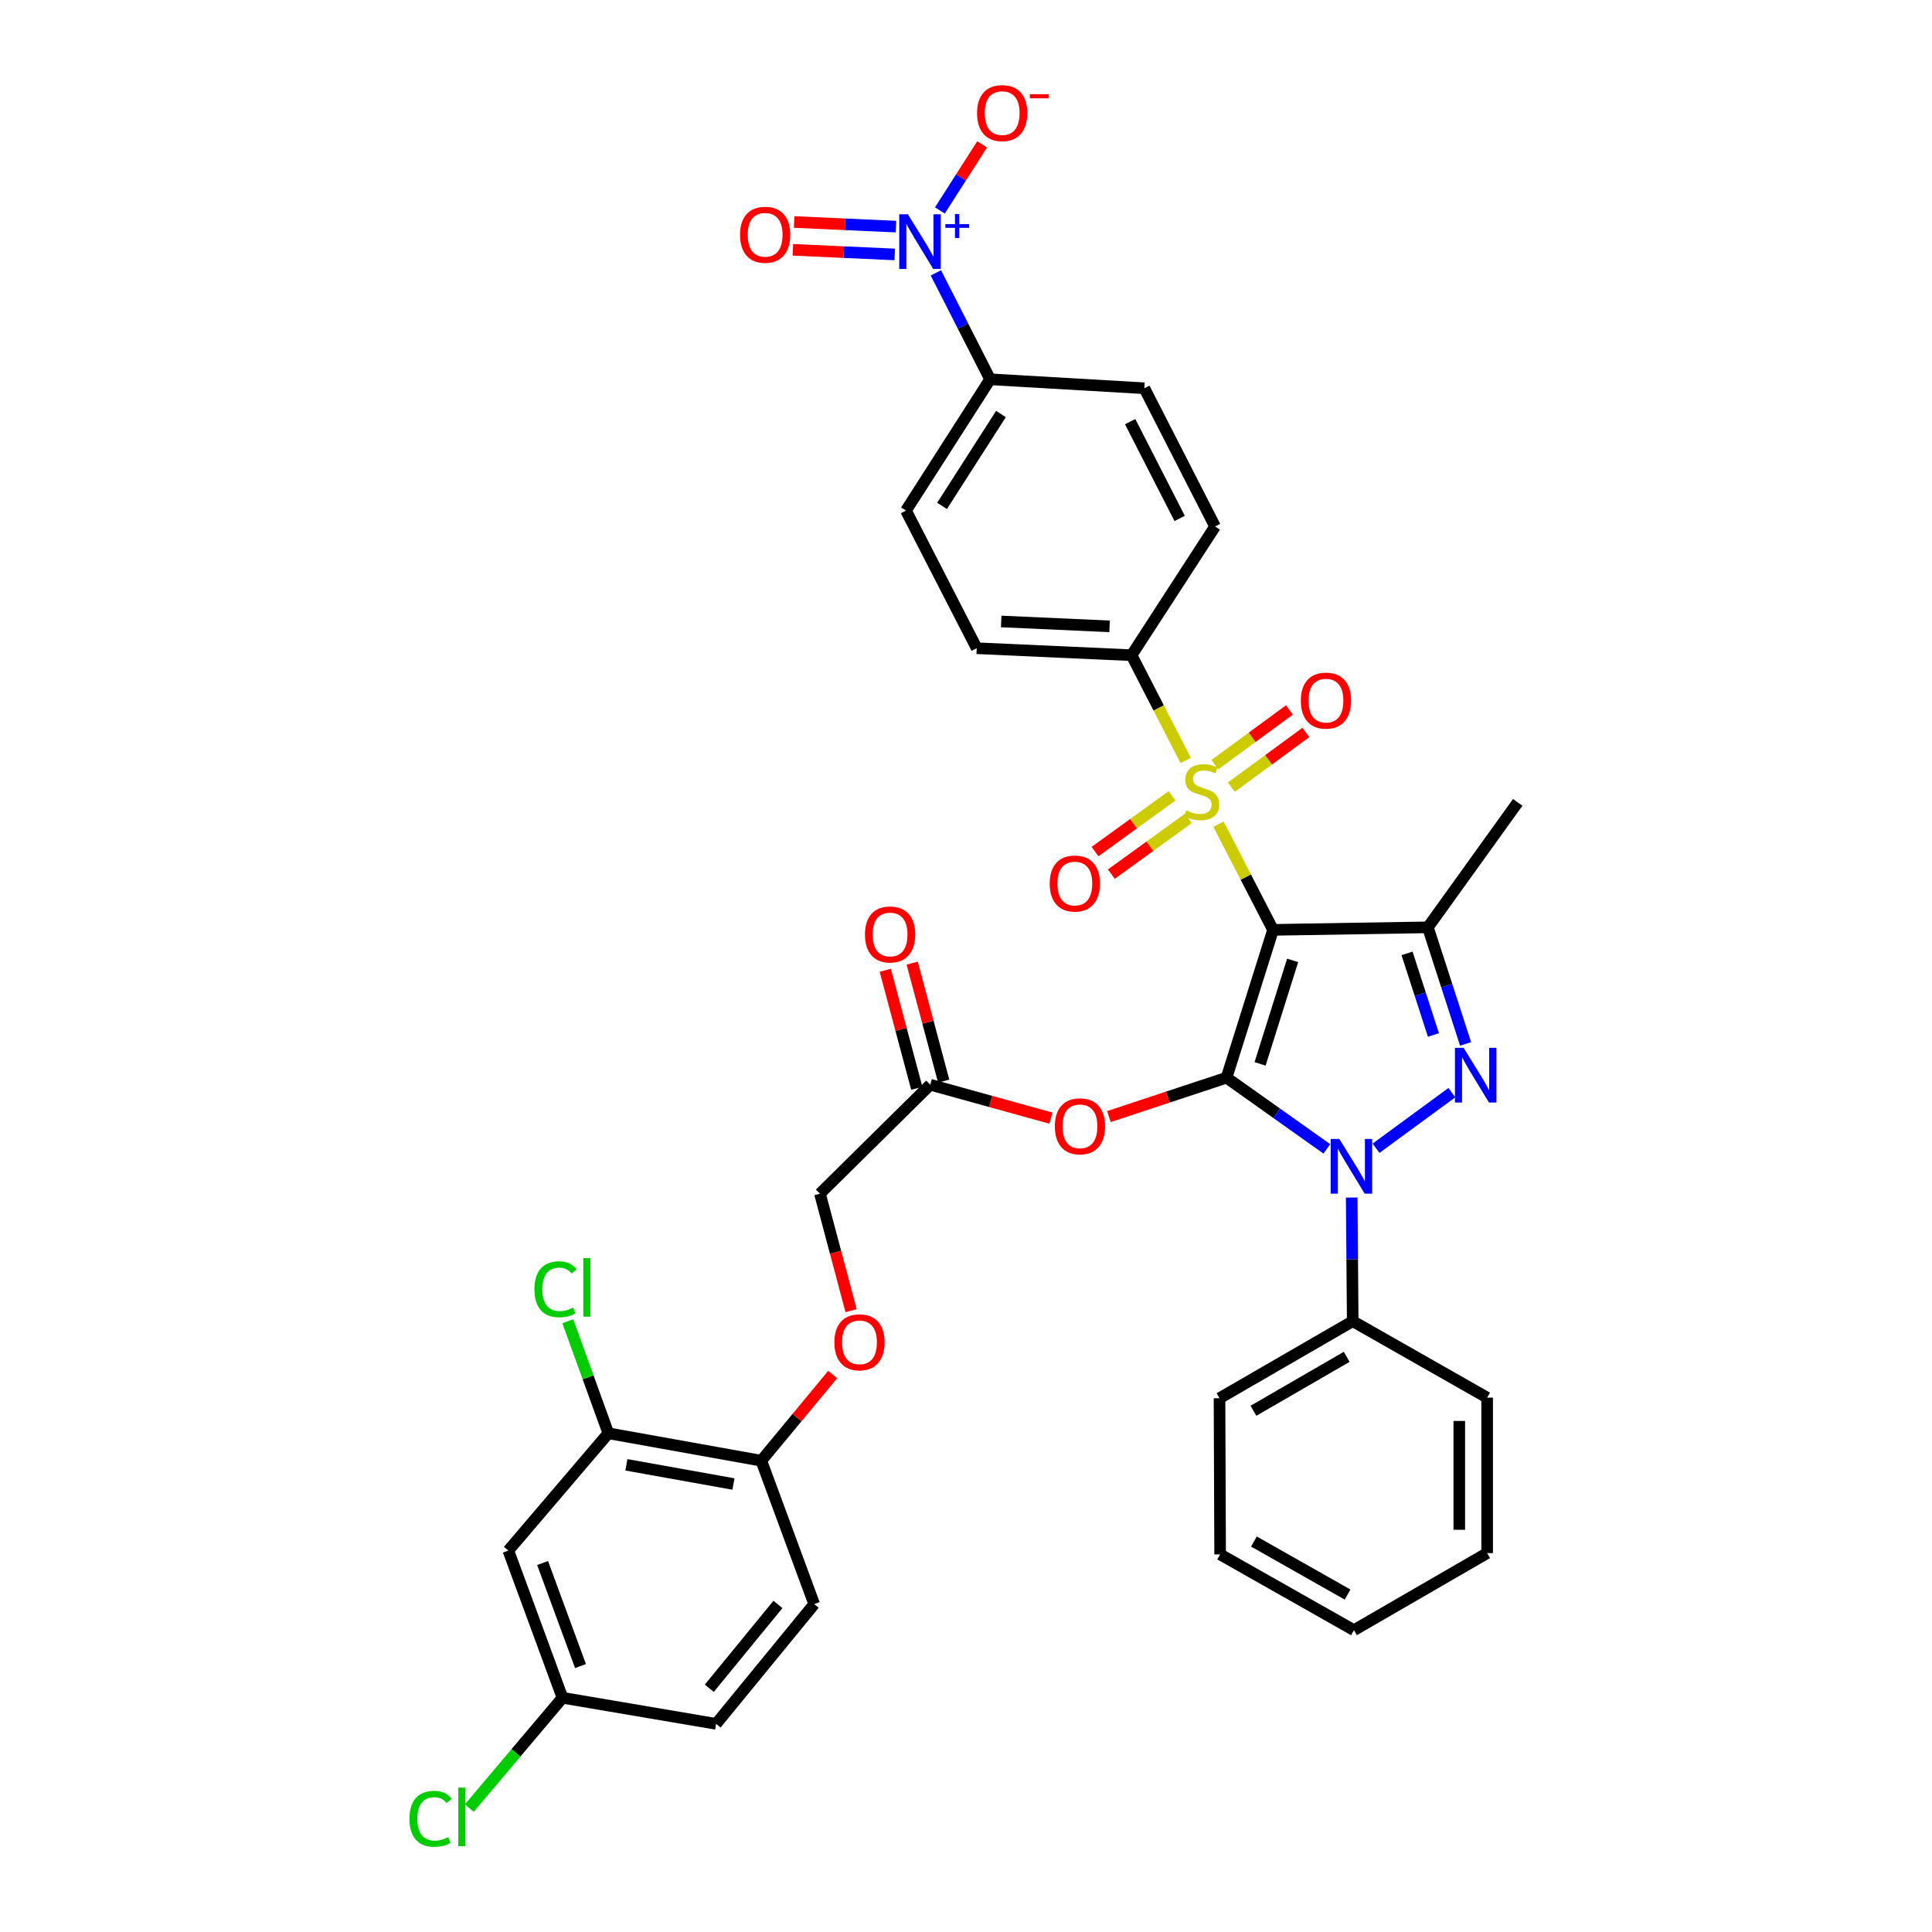 <?xml version='1.0' encoding='iso-8859-1'?>
<svg version='1.1' baseProfile='full'
              xmlns='http://www.w3.org/2000/svg'
                      xmlns:rdkit='http://www.rdkit.org/xml'
                      xmlns:xlink='http://www.w3.org/1999/xlink'
                  xml:space='preserve'
width='1000px' height='1000px' viewBox='0 0 1000 1000'>
<!-- END OF HEADER -->
<rect style='opacity:1.0;fill:#FFFFFF;stroke:none' width='1000' height='1000' x='0' y='0'> </rect>
<path class='bond-0' d='M 658.932,481.299 L 634.859,557.81' style='fill:none;fill-rule:evenodd;stroke:#000000;stroke-width:6px;stroke-linecap:butt;stroke-linejoin:miter;stroke-opacity:1' />
<path class='bond-0' d='M 669.072,497.102 L 652.221,550.66' style='fill:none;fill-rule:evenodd;stroke:#000000;stroke-width:6px;stroke-linecap:butt;stroke-linejoin:miter;stroke-opacity:1' />
<path class='bond-1' d='M 658.932,481.299 L 644.818,453.961' style='fill:none;fill-rule:evenodd;stroke:#000000;stroke-width:6px;stroke-linecap:butt;stroke-linejoin:miter;stroke-opacity:1' />
<path class='bond-1' d='M 644.818,453.961 L 630.704,426.623' style='fill:none;fill-rule:evenodd;stroke:#CCCC00;stroke-width:6px;stroke-linecap:butt;stroke-linejoin:miter;stroke-opacity:1' />
<path class='bond-4' d='M 658.932,481.299 L 739.071,479.986' style='fill:none;fill-rule:evenodd;stroke:#000000;stroke-width:6px;stroke-linecap:butt;stroke-linejoin:miter;stroke-opacity:1' />
<path class='bond-2' d='M 634.859,557.81 L 660.82,576.232' style='fill:none;fill-rule:evenodd;stroke:#000000;stroke-width:6px;stroke-linecap:butt;stroke-linejoin:miter;stroke-opacity:1' />
<path class='bond-2' d='M 660.82,576.232 L 686.781,594.654' style='fill:none;fill-rule:evenodd;stroke:#0000FF;stroke-width:6px;stroke-linecap:butt;stroke-linejoin:miter;stroke-opacity:1' />
<path class='bond-6' d='M 634.859,557.81 L 604.419,567.876' style='fill:none;fill-rule:evenodd;stroke:#000000;stroke-width:6px;stroke-linecap:butt;stroke-linejoin:miter;stroke-opacity:1' />
<path class='bond-6' d='M 604.419,567.876 L 573.979,577.941' style='fill:none;fill-rule:evenodd;stroke:#FF0000;stroke-width:6px;stroke-linecap:butt;stroke-linejoin:miter;stroke-opacity:1' />
<path class='bond-7' d='M 613.704,393.625 L 599.7,366.38' style='fill:none;fill-rule:evenodd;stroke:#CCCC00;stroke-width:6px;stroke-linecap:butt;stroke-linejoin:miter;stroke-opacity:1' />
<path class='bond-7' d='M 599.7,366.38 L 585.697,339.136' style='fill:none;fill-rule:evenodd;stroke:#000000;stroke-width:6px;stroke-linecap:butt;stroke-linejoin:miter;stroke-opacity:1' />
<path class='bond-10' d='M 606.651,411.926 L 586.72,426.348' style='fill:none;fill-rule:evenodd;stroke:#CCCC00;stroke-width:6px;stroke-linecap:butt;stroke-linejoin:miter;stroke-opacity:1' />
<path class='bond-10' d='M 586.72,426.348 L 566.788,440.77' style='fill:none;fill-rule:evenodd;stroke:#FF0000;stroke-width:6px;stroke-linecap:butt;stroke-linejoin:miter;stroke-opacity:1' />
<path class='bond-10' d='M 615.101,423.604 L 595.17,438.027' style='fill:none;fill-rule:evenodd;stroke:#CCCC00;stroke-width:6px;stroke-linecap:butt;stroke-linejoin:miter;stroke-opacity:1' />
<path class='bond-10' d='M 595.17,438.027 L 575.239,452.449' style='fill:none;fill-rule:evenodd;stroke:#FF0000;stroke-width:6px;stroke-linecap:butt;stroke-linejoin:miter;stroke-opacity:1' />
<path class='bond-11' d='M 637.318,407.422 L 656.621,393.268' style='fill:none;fill-rule:evenodd;stroke:#CCCC00;stroke-width:6px;stroke-linecap:butt;stroke-linejoin:miter;stroke-opacity:1' />
<path class='bond-11' d='M 656.621,393.268 L 675.924,379.115' style='fill:none;fill-rule:evenodd;stroke:#FF0000;stroke-width:6px;stroke-linecap:butt;stroke-linejoin:miter;stroke-opacity:1' />
<path class='bond-11' d='M 628.795,395.797 L 648.097,381.643' style='fill:none;fill-rule:evenodd;stroke:#CCCC00;stroke-width:6px;stroke-linecap:butt;stroke-linejoin:miter;stroke-opacity:1' />
<path class='bond-11' d='M 648.097,381.643 L 667.4,367.49' style='fill:none;fill-rule:evenodd;stroke:#FF0000;stroke-width:6px;stroke-linecap:butt;stroke-linejoin:miter;stroke-opacity:1' />
<path class='bond-13' d='M 699.636,619.846 L 699.902,651.841' style='fill:none;fill-rule:evenodd;stroke:#0000FF;stroke-width:6px;stroke-linecap:butt;stroke-linejoin:miter;stroke-opacity:1' />
<path class='bond-13' d='M 699.902,651.841 L 700.167,683.837' style='fill:none;fill-rule:evenodd;stroke:#000000;stroke-width:6px;stroke-linecap:butt;stroke-linejoin:miter;stroke-opacity:1' />
<path class='bond-36' d='M 712.237,594.339 L 751.478,565.55' style='fill:none;fill-rule:evenodd;stroke:#0000FF;stroke-width:6px;stroke-linecap:butt;stroke-linejoin:miter;stroke-opacity:1' />
<path class='bond-3' d='M 758.587,540.327 L 748.829,510.156' style='fill:none;fill-rule:evenodd;stroke:#0000FF;stroke-width:6px;stroke-linecap:butt;stroke-linejoin:miter;stroke-opacity:1' />
<path class='bond-3' d='M 748.829,510.156 L 739.071,479.986' style='fill:none;fill-rule:evenodd;stroke:#000000;stroke-width:6px;stroke-linecap:butt;stroke-linejoin:miter;stroke-opacity:1' />
<path class='bond-3' d='M 741.944,535.711 L 735.114,514.592' style='fill:none;fill-rule:evenodd;stroke:#0000FF;stroke-width:6px;stroke-linecap:butt;stroke-linejoin:miter;stroke-opacity:1' />
<path class='bond-3' d='M 735.114,514.592 L 728.283,493.473' style='fill:none;fill-rule:evenodd;stroke:#000000;stroke-width:6px;stroke-linecap:butt;stroke-linejoin:miter;stroke-opacity:1' />
<path class='bond-28' d='M 739.071,479.986 L 785.575,415.311' style='fill:none;fill-rule:evenodd;stroke:#000000;stroke-width:6px;stroke-linecap:butt;stroke-linejoin:miter;stroke-opacity:1' />
<path class='bond-5' d='M 484.416,141.234 L 498.451,168.779' style='fill:none;fill-rule:evenodd;stroke:#0000FF;stroke-width:6px;stroke-linecap:butt;stroke-linejoin:miter;stroke-opacity:1' />
<path class='bond-5' d='M 498.451,168.779 L 512.485,196.324' style='fill:none;fill-rule:evenodd;stroke:#000000;stroke-width:6px;stroke-linecap:butt;stroke-linejoin:miter;stroke-opacity:1' />
<path class='bond-14' d='M 486.488,108.938 L 497.414,91.829' style='fill:none;fill-rule:evenodd;stroke:#0000FF;stroke-width:6px;stroke-linecap:butt;stroke-linejoin:miter;stroke-opacity:1' />
<path class='bond-14' d='M 497.414,91.829 L 508.341,74.719' style='fill:none;fill-rule:evenodd;stroke:#FF0000;stroke-width:6px;stroke-linecap:butt;stroke-linejoin:miter;stroke-opacity:1' />
<path class='bond-16' d='M 463.764,117.296 L 437.407,116.101' style='fill:none;fill-rule:evenodd;stroke:#0000FF;stroke-width:6px;stroke-linecap:butt;stroke-linejoin:miter;stroke-opacity:1' />
<path class='bond-16' d='M 437.407,116.101 L 411.05,114.905' style='fill:none;fill-rule:evenodd;stroke:#FF0000;stroke-width:6px;stroke-linecap:butt;stroke-linejoin:miter;stroke-opacity:1' />
<path class='bond-16' d='M 463.111,131.696 L 436.754,130.501' style='fill:none;fill-rule:evenodd;stroke:#0000FF;stroke-width:6px;stroke-linecap:butt;stroke-linejoin:miter;stroke-opacity:1' />
<path class='bond-16' d='M 436.754,130.501 L 410.396,129.305' style='fill:none;fill-rule:evenodd;stroke:#FF0000;stroke-width:6px;stroke-linecap:butt;stroke-linejoin:miter;stroke-opacity:1' />
<path class='bond-8' d='M 543.971,578.744 L 512.732,570.095' style='fill:none;fill-rule:evenodd;stroke:#FF0000;stroke-width:6px;stroke-linecap:butt;stroke-linejoin:miter;stroke-opacity:1' />
<path class='bond-8' d='M 512.732,570.095 L 481.493,561.446' style='fill:none;fill-rule:evenodd;stroke:#000000;stroke-width:6px;stroke-linecap:butt;stroke-linejoin:miter;stroke-opacity:1' />
<path class='bond-20' d='M 585.697,339.136 L 628.917,272.515' style='fill:none;fill-rule:evenodd;stroke:#000000;stroke-width:6px;stroke-linecap:butt;stroke-linejoin:miter;stroke-opacity:1' />
<path class='bond-21' d='M 585.697,339.136 L 505.55,335.524' style='fill:none;fill-rule:evenodd;stroke:#000000;stroke-width:6px;stroke-linecap:butt;stroke-linejoin:miter;stroke-opacity:1' />
<path class='bond-21' d='M 574.323,324.194 L 518.221,321.666' style='fill:none;fill-rule:evenodd;stroke:#000000;stroke-width:6px;stroke-linecap:butt;stroke-linejoin:miter;stroke-opacity:1' />
<path class='bond-19' d='M 488.456,559.587 L 480.301,529.049' style='fill:none;fill-rule:evenodd;stroke:#000000;stroke-width:6px;stroke-linecap:butt;stroke-linejoin:miter;stroke-opacity:1' />
<path class='bond-19' d='M 480.301,529.049 L 472.146,498.512' style='fill:none;fill-rule:evenodd;stroke:#FF0000;stroke-width:6px;stroke-linecap:butt;stroke-linejoin:miter;stroke-opacity:1' />
<path class='bond-19' d='M 474.529,563.306 L 466.374,532.769' style='fill:none;fill-rule:evenodd;stroke:#000000;stroke-width:6px;stroke-linecap:butt;stroke-linejoin:miter;stroke-opacity:1' />
<path class='bond-19' d='M 466.374,532.769 L 458.219,502.232' style='fill:none;fill-rule:evenodd;stroke:#FF0000;stroke-width:6px;stroke-linecap:butt;stroke-linejoin:miter;stroke-opacity:1' />
<path class='bond-26' d='M 481.493,561.446 L 424.41,617.848' style='fill:none;fill-rule:evenodd;stroke:#000000;stroke-width:6px;stroke-linecap:butt;stroke-linejoin:miter;stroke-opacity:1' />
<path class='bond-9' d='M 512.485,196.324 L 468.936,264.275' style='fill:none;fill-rule:evenodd;stroke:#000000;stroke-width:6px;stroke-linecap:butt;stroke-linejoin:miter;stroke-opacity:1' />
<path class='bond-9' d='M 518.089,214.295 L 487.604,261.86' style='fill:none;fill-rule:evenodd;stroke:#000000;stroke-width:6px;stroke-linecap:butt;stroke-linejoin:miter;stroke-opacity:1' />
<path class='bond-37' d='M 512.485,196.324 L 592.311,200.953' style='fill:none;fill-rule:evenodd;stroke:#000000;stroke-width:6px;stroke-linecap:butt;stroke-linejoin:miter;stroke-opacity:1' />
<path class='bond-12' d='M 314.888,741.865 L 394.05,756.064' style='fill:none;fill-rule:evenodd;stroke:#000000;stroke-width:6px;stroke-linecap:butt;stroke-linejoin:miter;stroke-opacity:1' />
<path class='bond-12' d='M 324.218,758.183 L 379.631,768.122' style='fill:none;fill-rule:evenodd;stroke:#000000;stroke-width:6px;stroke-linecap:butt;stroke-linejoin:miter;stroke-opacity:1' />
<path class='bond-15' d='M 314.888,741.865 L 263.115,802.568' style='fill:none;fill-rule:evenodd;stroke:#000000;stroke-width:6px;stroke-linecap:butt;stroke-linejoin:miter;stroke-opacity:1' />
<path class='bond-27' d='M 314.888,741.865 L 304.392,712.88' style='fill:none;fill-rule:evenodd;stroke:#000000;stroke-width:6px;stroke-linecap:butt;stroke-linejoin:miter;stroke-opacity:1' />
<path class='bond-27' d='M 304.392,712.88 L 293.895,683.895' style='fill:none;fill-rule:evenodd;stroke:#00CC00;stroke-width:6px;stroke-linecap:butt;stroke-linejoin:miter;stroke-opacity:1' />
<path class='bond-31' d='M 700.167,683.837 L 631.216,723.726' style='fill:none;fill-rule:evenodd;stroke:#000000;stroke-width:6px;stroke-linecap:butt;stroke-linejoin:miter;stroke-opacity:1' />
<path class='bond-31' d='M 697.043,702.298 L 648.777,730.22' style='fill:none;fill-rule:evenodd;stroke:#000000;stroke-width:6px;stroke-linecap:butt;stroke-linejoin:miter;stroke-opacity:1' />
<path class='bond-32' d='M 700.167,683.837 L 769.743,723.414' style='fill:none;fill-rule:evenodd;stroke:#000000;stroke-width:6px;stroke-linecap:butt;stroke-linejoin:miter;stroke-opacity:1' />
<path class='bond-39' d='M 263.115,802.568 L 291.144,878.767' style='fill:none;fill-rule:evenodd;stroke:#000000;stroke-width:6px;stroke-linecap:butt;stroke-linejoin:miter;stroke-opacity:1' />
<path class='bond-39' d='M 280.848,809.021 L 300.468,862.36' style='fill:none;fill-rule:evenodd;stroke:#000000;stroke-width:6px;stroke-linecap:butt;stroke-linejoin:miter;stroke-opacity:1' />
<path class='bond-17' d='M 394.05,756.064 L 412.523,733.76' style='fill:none;fill-rule:evenodd;stroke:#000000;stroke-width:6px;stroke-linecap:butt;stroke-linejoin:miter;stroke-opacity:1' />
<path class='bond-17' d='M 412.523,733.76 L 430.996,711.456' style='fill:none;fill-rule:evenodd;stroke:#FF0000;stroke-width:6px;stroke-linecap:butt;stroke-linejoin:miter;stroke-opacity:1' />
<path class='bond-24' d='M 394.05,756.064 L 421.431,830.284' style='fill:none;fill-rule:evenodd;stroke:#000000;stroke-width:6px;stroke-linecap:butt;stroke-linejoin:miter;stroke-opacity:1' />
<path class='bond-18' d='M 440.529,678.396 L 432.469,648.122' style='fill:none;fill-rule:evenodd;stroke:#FF0000;stroke-width:6px;stroke-linecap:butt;stroke-linejoin:miter;stroke-opacity:1' />
<path class='bond-18' d='M 432.469,648.122 L 424.41,617.848' style='fill:none;fill-rule:evenodd;stroke:#000000;stroke-width:6px;stroke-linecap:butt;stroke-linejoin:miter;stroke-opacity:1' />
<path class='bond-23' d='M 628.917,272.515 L 592.311,200.953' style='fill:none;fill-rule:evenodd;stroke:#000000;stroke-width:6px;stroke-linecap:butt;stroke-linejoin:miter;stroke-opacity:1' />
<path class='bond-23' d='M 610.593,268.345 L 584.969,218.252' style='fill:none;fill-rule:evenodd;stroke:#000000;stroke-width:6px;stroke-linecap:butt;stroke-linejoin:miter;stroke-opacity:1' />
<path class='bond-22' d='M 505.55,335.524 L 468.936,264.275' style='fill:none;fill-rule:evenodd;stroke:#000000;stroke-width:6px;stroke-linecap:butt;stroke-linejoin:miter;stroke-opacity:1' />
<path class='bond-29' d='M 421.431,830.284 L 370.666,892.269' style='fill:none;fill-rule:evenodd;stroke:#000000;stroke-width:6px;stroke-linecap:butt;stroke-linejoin:miter;stroke-opacity:1' />
<path class='bond-29' d='M 402.664,830.449 L 367.129,873.837' style='fill:none;fill-rule:evenodd;stroke:#000000;stroke-width:6px;stroke-linecap:butt;stroke-linejoin:miter;stroke-opacity:1' />
<path class='bond-25' d='M 291.144,878.767 L 370.666,892.269' style='fill:none;fill-rule:evenodd;stroke:#000000;stroke-width:6px;stroke-linecap:butt;stroke-linejoin:miter;stroke-opacity:1' />
<path class='bond-30' d='M 291.144,878.767 L 267.03,907.315' style='fill:none;fill-rule:evenodd;stroke:#000000;stroke-width:6px;stroke-linecap:butt;stroke-linejoin:miter;stroke-opacity:1' />
<path class='bond-30' d='M 267.03,907.315 L 242.916,935.863' style='fill:none;fill-rule:evenodd;stroke:#00CC00;stroke-width:6px;stroke-linecap:butt;stroke-linejoin:miter;stroke-opacity:1' />
<path class='bond-34' d='M 631.216,723.726 L 631.536,804.554' style='fill:none;fill-rule:evenodd;stroke:#000000;stroke-width:6px;stroke-linecap:butt;stroke-linejoin:miter;stroke-opacity:1' />
<path class='bond-33' d='M 769.743,723.414 L 769.743,803.881' style='fill:none;fill-rule:evenodd;stroke:#000000;stroke-width:6px;stroke-linecap:butt;stroke-linejoin:miter;stroke-opacity:1' />
<path class='bond-33' d='M 755.328,735.484 L 755.328,791.811' style='fill:none;fill-rule:evenodd;stroke:#000000;stroke-width:6px;stroke-linecap:butt;stroke-linejoin:miter;stroke-opacity:1' />
<path class='bond-35' d='M 769.743,803.881 L 700.8,843.778' style='fill:none;fill-rule:evenodd;stroke:#000000;stroke-width:6px;stroke-linecap:butt;stroke-linejoin:miter;stroke-opacity:1' />
<path class='bond-38' d='M 631.536,804.554 L 700.8,843.778' style='fill:none;fill-rule:evenodd;stroke:#000000;stroke-width:6px;stroke-linecap:butt;stroke-linejoin:miter;stroke-opacity:1' />
<path class='bond-38' d='M 649.029,797.894 L 697.513,825.351' style='fill:none;fill-rule:evenodd;stroke:#000000;stroke-width:6px;stroke-linecap:butt;stroke-linejoin:miter;stroke-opacity:1' />
<path  class='atom-2' d='M 613.982 419.449
Q 614.302 419.569, 615.622 420.129
Q 616.942 420.689, 618.382 421.049
Q 619.862 421.369, 621.302 421.369
Q 623.982 421.369, 625.542 420.089
Q 627.102 418.769, 627.102 416.489
Q 627.102 414.929, 626.302 413.969
Q 625.542 413.009, 624.342 412.489
Q 623.142 411.969, 621.142 411.369
Q 618.622 410.609, 617.102 409.889
Q 615.622 409.169, 614.542 407.649
Q 613.502 406.129, 613.502 403.569
Q 613.502 400.009, 615.902 397.809
Q 618.342 395.609, 623.142 395.609
Q 626.422 395.609, 630.142 397.169
L 629.222 400.249
Q 625.822 398.849, 623.262 398.849
Q 620.502 398.849, 618.982 400.009
Q 617.462 401.129, 617.502 403.089
Q 617.502 404.609, 618.262 405.529
Q 619.062 406.449, 620.182 406.969
Q 621.342 407.489, 623.262 408.089
Q 625.822 408.889, 627.342 409.689
Q 628.862 410.489, 629.942 412.129
Q 631.062 413.729, 631.062 416.489
Q 631.062 420.409, 628.422 422.529
Q 625.822 424.609, 621.462 424.609
Q 618.942 424.609, 617.022 424.049
Q 615.142 423.529, 612.902 422.609
L 613.982 419.449
' fill='#CCCC00'/>
<path  class='atom-3' d='M 693.242 589.522
L 702.522 604.522
Q 703.442 606.002, 704.922 608.682
Q 706.402 611.362, 706.482 611.522
L 706.482 589.522
L 710.242 589.522
L 710.242 617.842
L 706.362 617.842
L 696.402 601.442
Q 695.242 599.522, 694.002 597.322
Q 692.802 595.122, 692.442 594.442
L 692.442 617.842
L 688.762 617.842
L 688.762 589.522
L 693.242 589.522
' fill='#0000FF'/>
<path  class='atom-4' d='M 757.557 542.337
L 766.837 557.337
Q 767.757 558.817, 769.237 561.497
Q 770.717 564.177, 770.797 564.337
L 770.797 542.337
L 774.557 542.337
L 774.557 570.657
L 770.677 570.657
L 760.717 554.257
Q 759.557 552.337, 758.317 550.137
Q 757.117 547.937, 756.757 547.257
L 756.757 570.657
L 753.077 570.657
L 753.077 542.337
L 757.557 542.337
' fill='#0000FF'/>
<path  class='atom-6' d='M 469.923 110.914
L 479.203 125.914
Q 480.123 127.394, 481.603 130.074
Q 483.083 132.754, 483.163 132.914
L 483.163 110.914
L 486.923 110.914
L 486.923 139.234
L 483.043 139.234
L 473.083 122.834
Q 471.923 120.914, 470.683 118.714
Q 469.483 116.514, 469.123 115.834
L 469.123 139.234
L 465.443 139.234
L 465.443 110.914
L 469.923 110.914
' fill='#0000FF'/>
<path  class='atom-6' d='M 489.299 116.019
L 494.289 116.019
L 494.289 110.766
L 496.506 110.766
L 496.506 116.019
L 501.628 116.019
L 501.628 117.92
L 496.506 117.92
L 496.506 123.2
L 494.289 123.2
L 494.289 117.92
L 489.299 117.92
L 489.299 116.019
' fill='#0000FF'/>
<path  class='atom-7' d='M 545.981 582.98
Q 545.981 576.18, 549.341 572.38
Q 552.701 568.58, 558.981 568.58
Q 565.261 568.58, 568.621 572.38
Q 571.981 576.18, 571.981 582.98
Q 571.981 589.86, 568.581 593.78
Q 565.181 597.66, 558.981 597.66
Q 552.741 597.66, 549.341 593.78
Q 545.981 589.9, 545.981 582.98
M 558.981 594.46
Q 563.301 594.46, 565.621 591.58
Q 567.981 588.66, 567.981 582.98
Q 567.981 577.42, 565.621 574.62
Q 563.301 571.78, 558.981 571.78
Q 554.661 571.78, 552.301 574.58
Q 549.981 577.38, 549.981 582.98
Q 549.981 588.7, 552.301 591.58
Q 554.661 594.46, 558.981 594.46
' fill='#FF0000'/>
<path  class='atom-11' d='M 543.33 457.314
Q 543.33 450.514, 546.69 446.714
Q 550.05 442.914, 556.33 442.914
Q 562.61 442.914, 565.97 446.714
Q 569.33 450.514, 569.33 457.314
Q 569.33 464.194, 565.93 468.114
Q 562.53 471.994, 556.33 471.994
Q 550.09 471.994, 546.69 468.114
Q 543.33 464.234, 543.33 457.314
M 556.33 468.794
Q 560.65 468.794, 562.97 465.914
Q 565.33 462.994, 565.33 457.314
Q 565.33 451.754, 562.97 448.954
Q 560.65 446.114, 556.33 446.114
Q 552.01 446.114, 549.65 448.914
Q 547.33 451.714, 547.33 457.314
Q 547.33 463.034, 549.65 465.914
Q 552.01 468.794, 556.33 468.794
' fill='#FF0000'/>
<path  class='atom-12' d='M 673.313 362.64
Q 673.313 355.84, 676.673 352.04
Q 680.033 348.24, 686.313 348.24
Q 692.593 348.24, 695.953 352.04
Q 699.313 355.84, 699.313 362.64
Q 699.313 369.52, 695.913 373.44
Q 692.513 377.32, 686.313 377.32
Q 680.073 377.32, 676.673 373.44
Q 673.313 369.56, 673.313 362.64
M 686.313 374.12
Q 690.633 374.12, 692.953 371.24
Q 695.313 368.32, 695.313 362.64
Q 695.313 357.08, 692.953 354.28
Q 690.633 351.44, 686.313 351.44
Q 681.993 351.44, 679.633 354.24
Q 677.313 357.04, 677.313 362.64
Q 677.313 368.36, 679.633 371.24
Q 681.993 374.12, 686.313 374.12
' fill='#FF0000'/>
<path  class='atom-15' d='M 505.723 58.541
Q 505.723 51.742, 509.083 47.941
Q 512.443 44.142, 518.723 44.142
Q 525.003 44.142, 528.363 47.941
Q 531.723 51.742, 531.723 58.541
Q 531.723 65.421, 528.323 69.341
Q 524.923 73.222, 518.723 73.222
Q 512.483 73.222, 509.083 69.341
Q 505.723 65.462, 505.723 58.541
M 518.723 70.022
Q 523.043 70.022, 525.363 67.141
Q 527.723 64.222, 527.723 58.541
Q 527.723 52.981, 525.363 50.181
Q 523.043 47.342, 518.723 47.342
Q 514.403 47.342, 512.043 50.142
Q 509.723 52.941, 509.723 58.541
Q 509.723 64.261, 512.043 67.141
Q 514.403 70.022, 518.723 70.022
' fill='#FF0000'/>
<path  class='atom-15' d='M 533.043 48.764
L 542.732 48.764
L 542.732 50.876
L 533.043 50.876
L 533.043 48.764
' fill='#FF0000'/>
<path  class='atom-17' d='M 383.036 121.519
Q 383.036 114.719, 386.396 110.919
Q 389.756 107.119, 396.036 107.119
Q 402.316 107.119, 405.676 110.919
Q 409.036 114.719, 409.036 121.519
Q 409.036 128.399, 405.636 132.319
Q 402.236 136.199, 396.036 136.199
Q 389.796 136.199, 386.396 132.319
Q 383.036 128.439, 383.036 121.519
M 396.036 132.999
Q 400.356 132.999, 402.676 130.119
Q 405.036 127.199, 405.036 121.519
Q 405.036 115.959, 402.676 113.159
Q 400.356 110.319, 396.036 110.319
Q 391.716 110.319, 389.356 113.119
Q 387.036 115.919, 387.036 121.519
Q 387.036 127.239, 389.356 130.119
Q 391.716 132.999, 396.036 132.999
' fill='#FF0000'/>
<path  class='atom-19' d='M 431.871 694.784
Q 431.871 687.984, 435.231 684.184
Q 438.591 680.384, 444.871 680.384
Q 451.151 680.384, 454.511 684.184
Q 457.871 687.984, 457.871 694.784
Q 457.871 701.664, 454.471 705.584
Q 451.071 709.464, 444.871 709.464
Q 438.631 709.464, 435.231 705.584
Q 431.871 701.704, 431.871 694.784
M 444.871 706.264
Q 449.191 706.264, 451.511 703.384
Q 453.871 700.464, 453.871 694.784
Q 453.871 689.224, 451.511 686.424
Q 449.191 683.584, 444.871 683.584
Q 440.551 683.584, 438.191 686.384
Q 435.871 689.184, 435.871 694.784
Q 435.871 700.504, 438.191 703.384
Q 440.551 706.264, 444.871 706.264
' fill='#FF0000'/>
<path  class='atom-20' d='M 447.703 483.678
Q 447.703 476.878, 451.063 473.078
Q 454.423 469.278, 460.703 469.278
Q 466.983 469.278, 470.343 473.078
Q 473.703 476.878, 473.703 483.678
Q 473.703 490.558, 470.303 494.478
Q 466.903 498.358, 460.703 498.358
Q 454.463 498.358, 451.063 494.478
Q 447.703 490.598, 447.703 483.678
M 460.703 495.158
Q 465.023 495.158, 467.343 492.278
Q 469.703 489.358, 469.703 483.678
Q 469.703 478.118, 467.343 475.318
Q 465.023 472.478, 460.703 472.478
Q 456.383 472.478, 454.023 475.278
Q 451.703 478.078, 451.703 483.678
Q 451.703 489.398, 454.023 492.278
Q 456.383 495.158, 460.703 495.158
' fill='#FF0000'/>
<path  class='atom-28' d='M 276.62 667.327
Q 276.62 660.287, 279.9 656.607
Q 283.22 652.887, 289.5 652.887
Q 295.34 652.887, 298.46 657.007
L 295.82 659.167
Q 293.54 656.167, 289.5 656.167
Q 285.22 656.167, 282.94 659.047
Q 280.7 661.887, 280.7 667.327
Q 280.7 672.927, 283.02 675.807
Q 285.38 678.687, 289.94 678.687
Q 293.06 678.687, 296.7 676.807
L 297.82 679.807
Q 296.34 680.767, 294.1 681.327
Q 291.86 681.887, 289.38 681.887
Q 283.22 681.887, 279.9 678.127
Q 276.62 674.367, 276.62 667.327
' fill='#00CC00'/>
<path  class='atom-28' d='M 301.9 651.167
L 305.58 651.167
L 305.58 681.527
L 301.9 681.527
L 301.9 651.167
' fill='#00CC00'/>
<path  class='atom-31' d='M 211.938 941.41
Q 211.938 934.37, 215.218 930.69
Q 218.538 926.97, 224.818 926.97
Q 230.658 926.97, 233.778 931.09
L 231.138 933.25
Q 228.858 930.25, 224.818 930.25
Q 220.538 930.25, 218.258 933.13
Q 216.018 935.97, 216.018 941.41
Q 216.018 947.01, 218.338 949.89
Q 220.698 952.77, 225.258 952.77
Q 228.378 952.77, 232.018 950.89
L 233.138 953.89
Q 231.658 954.85, 229.418 955.41
Q 227.178 955.97, 224.698 955.97
Q 218.538 955.97, 215.218 952.21
Q 211.938 948.45, 211.938 941.41
' fill='#00CC00'/>
<path  class='atom-31' d='M 237.218 925.25
L 240.898 925.25
L 240.898 955.61
L 237.218 955.61
L 237.218 925.25
' fill='#00CC00'/>
</svg>
